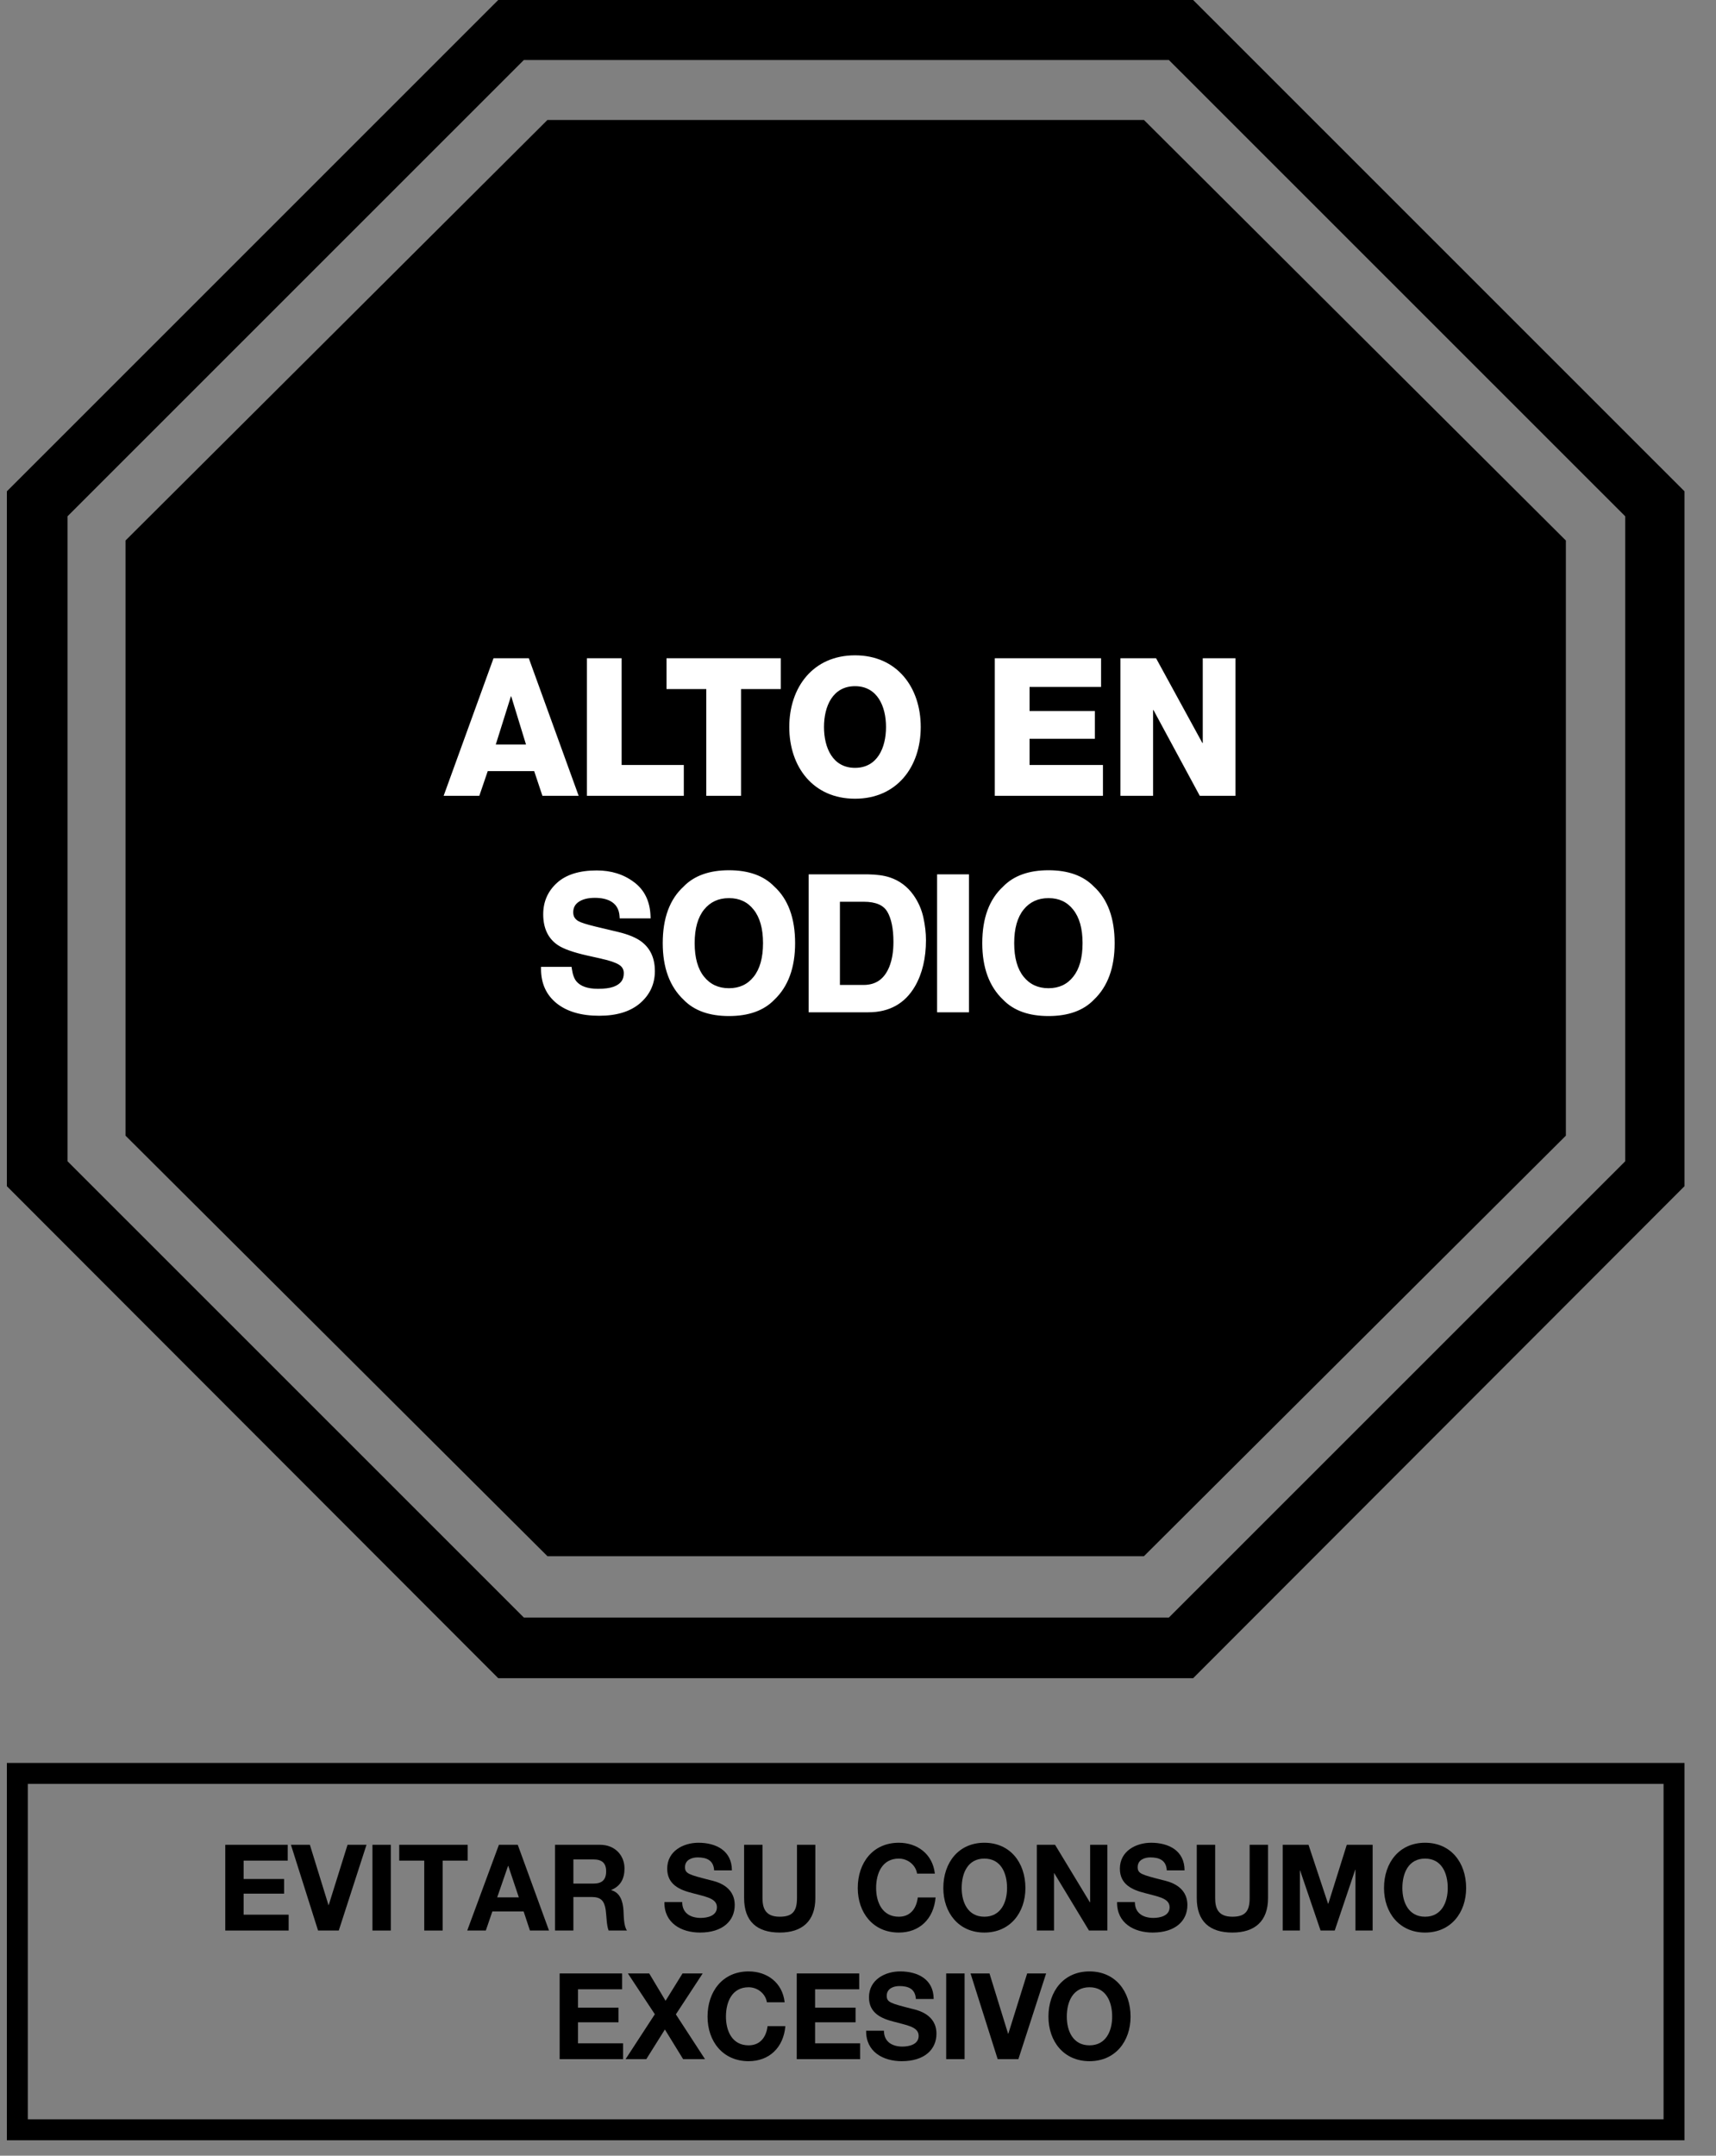 <svg width="43" height="54" viewBox="0 0 43 54" fill="none" xmlns="http://www.w3.org/2000/svg">
<rect x="0" y="0" width="43" height="54" fill="#808080" stroke="none"/>
<path fill-rule="evenodd" clip-rule="evenodd" d="M29.898 0H12.485L0.172 12.308V29.714L12.485 42.039H29.898L42.211 29.714V12.308L29.898 0ZM29.29 1.503H13.127L1.692 12.933V29.09L13.127 40.52H29.29L40.725 29.09V12.933L29.29 1.503ZM13.718 3.005H28.665L39.238 13.54V28.448L28.665 38.983H13.718L3.145 28.448V13.54L13.718 3.005Z" fill="black"/>
<path d="M11.117 19.935H12.011L12.222 19.317H13.386L13.592 19.935H14.5L13.251 16.489H12.367L11.117 19.935ZM12.802 17.445H12.811L13.181 18.651H12.423L12.802 17.445Z" fill="white"/>
<path d="M14.707 19.935H17.135V19.163H15.577V16.489H14.707V19.935Z" fill="white"/>
<path d="M19.565 16.489H16.702V17.261H17.698V19.935H18.569V17.261H19.565V16.489Z" fill="white"/>
<path d="M20.648 18.212C20.648 17.695 20.864 17.189 21.425 17.189C21.986 17.189 22.202 17.695 22.202 18.212C22.202 18.729 21.986 19.235 21.425 19.235C20.864 19.235 20.648 18.729 20.648 18.212ZM19.778 18.212C19.778 19.211 20.377 20.008 21.425 20.008C22.473 20.008 23.072 19.211 23.072 18.212C23.072 17.213 22.473 16.416 21.425 16.416C20.377 16.416 19.778 17.213 19.778 18.212Z" fill="white"/>
<path d="M24.928 19.935H27.638V19.163H25.799V18.506H27.436V17.811H25.799V17.208H27.591V16.489H24.928V19.935Z" fill="white"/>
<path d="M28.076 19.935H28.894V17.787H28.904L30.064 19.935H30.958V16.489H30.139V18.613H30.13L28.969 16.489H28.076V19.935Z" fill="white"/>
<path d="M14.278 24.272C14.299 24.425 14.341 24.54 14.403 24.615C14.517 24.753 14.711 24.822 14.987 24.822C15.153 24.822 15.287 24.804 15.39 24.768C15.585 24.698 15.683 24.568 15.683 24.379C15.683 24.268 15.635 24.183 15.538 24.122C15.441 24.063 15.288 24.01 15.081 23.965L14.726 23.885C14.377 23.806 14.136 23.721 14.003 23.628C13.777 23.474 13.664 23.232 13.664 22.903C13.664 22.603 13.773 22.353 13.991 22.155C14.21 21.956 14.53 21.857 14.953 21.857C15.306 21.857 15.607 21.951 15.856 22.139C16.106 22.325 16.237 22.597 16.25 22.953H15.576C15.564 22.751 15.476 22.608 15.313 22.523C15.203 22.467 15.068 22.439 14.905 22.439C14.725 22.439 14.581 22.475 14.473 22.548C14.366 22.621 14.312 22.723 14.312 22.853C14.312 22.973 14.365 23.062 14.471 23.121C14.539 23.161 14.685 23.207 14.908 23.26L15.485 23.399C15.739 23.459 15.93 23.541 16.058 23.642C16.259 23.8 16.359 24.028 16.359 24.326C16.359 24.633 16.241 24.887 16.006 25.091C15.773 25.292 15.442 25.393 15.015 25.393C14.578 25.393 14.235 25.294 13.985 25.095C13.734 24.895 13.609 24.621 13.609 24.272H14.278ZM18.267 24.806C18.544 24.806 18.764 24.704 18.926 24.499C19.09 24.295 19.172 24.004 19.172 23.626C19.172 23.25 19.09 22.96 18.926 22.755C18.764 22.549 18.544 22.446 18.267 22.446C17.989 22.446 17.768 22.548 17.603 22.753C17.437 22.957 17.355 23.249 17.355 23.626C17.355 24.004 17.437 24.295 17.603 24.499C17.768 24.704 17.989 24.806 18.267 24.806ZM19.872 23.626C19.872 24.228 19.703 24.689 19.365 25.009C19.112 25.27 18.746 25.4 18.267 25.4C17.788 25.4 17.422 25.27 17.168 25.009C16.829 24.689 16.659 24.228 16.659 23.626C16.659 23.012 16.829 22.551 17.168 22.244C17.422 21.983 17.788 21.852 18.267 21.852C18.746 21.852 19.112 21.983 19.365 22.244C19.703 22.551 19.872 23.012 19.872 23.626ZM20.996 22.537V24.724H21.642C21.972 24.724 22.202 24.561 22.333 24.236C22.404 24.057 22.44 23.844 22.44 23.597C22.44 23.255 22.386 22.994 22.278 22.812C22.172 22.629 21.96 22.537 21.642 22.537H20.996ZM21.76 21.955C21.967 21.958 22.14 21.982 22.278 22.027C22.513 22.105 22.703 22.247 22.849 22.453C22.966 22.619 23.045 22.8 23.088 22.994C23.13 23.188 23.151 23.373 23.151 23.549C23.151 23.994 23.062 24.372 22.883 24.681C22.64 25.098 22.266 25.307 21.76 25.307H20.316V21.955H21.76ZM24.229 25.307H23.534V21.955H24.229V25.307ZM26.274 24.806C26.551 24.806 26.771 24.704 26.933 24.499C27.097 24.295 27.179 24.004 27.179 23.626C27.179 23.25 27.097 22.96 26.933 22.755C26.771 22.549 26.551 22.446 26.274 22.446C25.997 22.446 25.775 22.548 25.61 22.753C25.445 22.957 25.362 23.249 25.362 23.626C25.362 24.004 25.445 24.295 25.61 24.499C25.775 24.704 25.997 24.806 26.274 24.806ZM27.879 23.626C27.879 24.228 27.71 24.689 27.372 25.009C27.119 25.27 26.753 25.4 26.274 25.4C25.795 25.4 25.429 25.27 25.175 25.009C24.836 24.689 24.666 24.228 24.666 23.626C24.666 23.012 24.836 22.551 25.175 22.244C25.429 21.983 25.795 21.852 26.274 21.852C26.753 21.852 27.119 21.983 27.372 22.244C27.71 22.551 27.879 23.012 27.879 23.626Z" fill="white"/>
<path d="M14.278 24.272L14.329 24.265L14.323 24.22H14.278V24.272ZM14.403 24.615L14.363 24.648L14.363 24.648L14.403 24.615ZM15.39 24.768L15.407 24.817L15.407 24.817L15.39 24.768ZM15.538 24.122L15.565 24.078L15.565 24.078L15.538 24.122ZM15.081 23.965L15.069 24.015L15.069 24.016L15.081 23.965ZM14.726 23.885L14.714 23.936L14.714 23.936L14.726 23.885ZM14.003 23.628L14.032 23.586L14.032 23.586L14.003 23.628ZM15.856 22.139L15.825 22.18L15.825 22.18L15.856 22.139ZM16.25 22.953V23.005H16.303L16.301 22.951L16.25 22.953ZM15.576 22.953L15.525 22.956L15.528 23.005H15.576V22.953ZM15.313 22.523L15.336 22.477L15.336 22.477L15.313 22.523ZM14.471 23.121L14.497 23.076L14.496 23.076L14.471 23.121ZM14.908 23.26L14.92 23.21L14.92 23.21L14.908 23.26ZM15.485 23.399L15.473 23.449L15.473 23.449L15.485 23.399ZM16.058 23.642L16.026 23.683L16.026 23.683L16.058 23.642ZM16.006 25.091L16.04 25.13L16.04 25.13L16.006 25.091ZM13.985 25.095L13.952 25.136L13.952 25.136L13.985 25.095ZM13.609 24.272V24.22H13.557V24.272H13.609ZM14.226 24.279C14.248 24.437 14.292 24.562 14.363 24.648L14.443 24.582C14.389 24.517 14.35 24.413 14.329 24.265L14.226 24.279ZM14.363 24.648C14.491 24.803 14.704 24.874 14.987 24.874V24.77C14.719 24.77 14.543 24.703 14.443 24.582L14.363 24.648ZM14.987 24.874C15.156 24.874 15.296 24.856 15.407 24.817L15.373 24.719C15.277 24.753 15.149 24.77 14.987 24.77V24.874ZM15.407 24.817C15.512 24.779 15.595 24.724 15.651 24.649C15.708 24.574 15.735 24.483 15.735 24.379H15.631C15.631 24.464 15.61 24.533 15.569 24.587C15.527 24.642 15.463 24.686 15.373 24.719L15.407 24.817ZM15.735 24.379C15.735 24.25 15.677 24.148 15.565 24.078L15.51 24.166C15.593 24.217 15.631 24.287 15.631 24.379H15.735ZM15.565 24.078C15.46 24.014 15.301 23.96 15.092 23.914L15.069 24.016C15.276 24.061 15.421 24.111 15.511 24.166L15.565 24.078ZM15.092 23.914L14.737 23.835L14.714 23.936L15.069 24.015L15.092 23.914ZM14.737 23.835C14.389 23.756 14.157 23.672 14.032 23.586L13.973 23.671C14.116 23.77 14.365 23.857 14.714 23.936L14.737 23.835ZM14.032 23.586C13.823 23.443 13.716 23.219 13.716 22.903H13.612C13.612 23.245 13.73 23.505 13.973 23.671L14.032 23.586ZM13.716 22.903C13.716 22.617 13.819 22.382 14.026 22.193L13.957 22.116C13.727 22.325 13.612 22.588 13.612 22.903H13.716ZM14.026 22.193C14.232 22.006 14.538 21.909 14.953 21.909V21.805C14.523 21.805 14.188 21.906 13.957 22.116L14.026 22.193ZM14.953 21.909C15.297 21.909 15.586 22 15.825 22.18L15.887 22.098C15.629 21.902 15.316 21.805 14.953 21.805V21.909ZM15.825 22.18C16.061 22.356 16.186 22.612 16.198 22.955L16.301 22.951C16.289 22.582 16.152 22.295 15.887 22.097L15.825 22.18ZM16.25 22.901H15.576V23.005H16.25V22.901ZM15.628 22.95C15.615 22.732 15.518 22.571 15.336 22.477L15.289 22.569C15.434 22.645 15.514 22.771 15.525 22.956L15.628 22.95ZM15.336 22.477C15.218 22.416 15.073 22.387 14.905 22.387V22.491C15.062 22.491 15.189 22.518 15.289 22.569L15.336 22.477ZM14.905 22.387C14.719 22.387 14.563 22.425 14.444 22.505L14.502 22.591C14.599 22.526 14.732 22.491 14.905 22.491V22.387ZM14.444 22.505C14.322 22.588 14.26 22.705 14.26 22.853H14.364C14.364 22.74 14.409 22.654 14.502 22.591L14.444 22.505ZM14.26 22.853C14.26 22.921 14.275 22.982 14.307 23.036C14.339 23.09 14.386 23.133 14.446 23.166L14.496 23.076C14.45 23.05 14.418 23.019 14.396 22.983C14.375 22.948 14.364 22.905 14.364 22.853H14.26ZM14.445 23.166C14.521 23.21 14.674 23.258 14.896 23.31L14.92 23.21C14.696 23.156 14.558 23.111 14.497 23.076L14.445 23.166ZM14.896 23.31L15.473 23.449L15.498 23.348L14.92 23.21L14.896 23.31ZM15.473 23.449C15.723 23.509 15.906 23.588 16.026 23.683L16.091 23.601C15.953 23.493 15.754 23.41 15.498 23.348L15.473 23.449ZM16.026 23.683C16.212 23.829 16.307 24.041 16.307 24.326H16.41C16.41 24.015 16.305 23.771 16.09 23.601L16.026 23.683ZM16.307 24.326C16.307 24.617 16.196 24.858 15.972 25.051L16.04 25.13C16.286 24.917 16.41 24.648 16.41 24.326H16.307ZM15.972 25.051C15.751 25.242 15.434 25.341 15.015 25.341V25.445C15.45 25.445 15.794 25.342 16.04 25.13L15.972 25.051ZM15.015 25.341C14.585 25.341 14.255 25.244 14.017 25.055L13.952 25.136C14.214 25.344 14.571 25.445 15.015 25.445V25.341ZM14.017 25.055C13.78 24.865 13.661 24.607 13.661 24.272H13.557C13.557 24.635 13.688 24.925 13.952 25.136L14.017 25.055ZM13.609 24.324H14.278V24.22H13.609V24.324ZM18.926 24.499L18.886 24.467L18.886 24.467L18.926 24.499ZM18.926 22.755L18.885 22.787L18.886 22.788L18.926 22.755ZM19.365 25.009L19.329 24.971L19.328 24.973L19.365 25.009ZM17.168 25.009L17.206 24.973L17.204 24.971L17.168 25.009ZM17.168 22.244L17.203 22.282L17.206 22.28L17.168 22.244ZM19.365 22.244L19.328 22.28L19.33 22.282L19.365 22.244ZM18.267 24.858C18.559 24.858 18.794 24.75 18.967 24.532L18.886 24.467C18.734 24.659 18.529 24.755 18.267 24.755V24.858ZM18.967 24.532C19.14 24.315 19.224 24.01 19.224 23.626H19.12C19.12 23.997 19.039 24.275 18.886 24.467L18.967 24.532ZM19.224 23.626C19.224 23.243 19.14 22.94 18.967 22.723L18.886 22.788C19.039 22.98 19.12 23.257 19.12 23.626H19.224ZM18.967 22.723C18.794 22.504 18.559 22.394 18.267 22.394V22.498C18.529 22.498 18.734 22.594 18.885 22.787L18.967 22.723ZM18.267 22.394C17.975 22.394 17.738 22.503 17.562 22.72L17.643 22.785C17.798 22.594 18.004 22.498 18.267 22.498V22.394ZM17.562 22.72C17.387 22.938 17.303 23.242 17.303 23.626H17.407C17.407 23.255 17.488 22.978 17.643 22.785L17.562 22.72ZM17.303 23.626C17.303 24.01 17.387 24.315 17.562 24.532L17.643 24.467C17.488 24.275 17.407 23.997 17.407 23.626H17.303ZM17.562 24.532C17.738 24.75 17.975 24.858 18.267 24.858V24.755C18.004 24.755 17.798 24.659 17.643 24.467L17.562 24.532ZM19.82 23.626C19.82 24.218 19.654 24.664 19.329 24.971L19.401 25.046C19.752 24.714 19.924 24.238 19.924 23.626H19.82ZM19.328 24.973C19.087 25.22 18.736 25.348 18.267 25.348V25.452C18.755 25.452 19.137 25.319 19.402 25.045L19.328 24.973ZM18.267 25.348C17.797 25.348 17.446 25.22 17.206 24.973L17.131 25.045C17.397 25.319 17.778 25.452 18.267 25.452V25.348ZM17.204 24.971C16.877 24.664 16.711 24.218 16.711 23.626H16.607C16.607 24.238 16.78 24.714 17.133 25.047L17.204 24.971ZM16.711 23.626C16.711 23.021 16.878 22.577 17.203 22.282L17.134 22.205C16.78 22.526 16.607 23.003 16.607 23.626H16.711ZM17.206 22.28C17.446 22.032 17.797 21.904 18.267 21.904V21.8C17.778 21.8 17.397 21.934 17.131 22.207L17.206 22.28ZM18.267 21.904C18.736 21.904 19.087 22.032 19.328 22.28L19.402 22.207C19.137 21.934 18.755 21.8 18.267 21.8V21.904ZM19.33 22.282C19.654 22.577 19.82 23.021 19.82 23.626H19.924C19.924 23.003 19.752 22.526 19.4 22.205L19.33 22.282ZM20.996 22.537V22.485H20.944V22.537H20.996ZM20.996 24.724H20.944V24.776H20.996V24.724ZM22.333 24.236L22.381 24.255L22.381 24.255L22.333 24.236ZM22.278 22.812L22.233 22.838L22.234 22.838L22.278 22.812ZM21.76 21.955L21.761 21.903H21.76V21.955ZM22.278 22.027L22.262 22.077L22.262 22.077L22.278 22.027ZM22.849 22.453L22.891 22.423L22.891 22.423L22.849 22.453ZM22.883 24.681L22.928 24.707L22.928 24.707L22.883 24.681ZM20.316 25.307H20.264V25.358H20.316V25.307ZM20.316 21.955V21.903H20.264V21.955H20.316ZM20.944 22.537V24.724H21.047V22.537H20.944ZM20.996 24.776H21.642V24.673H20.996V24.776ZM21.642 24.776C21.816 24.776 21.967 24.733 22.092 24.645C22.217 24.556 22.313 24.425 22.381 24.255L22.285 24.216C22.222 24.372 22.137 24.485 22.032 24.56C21.927 24.634 21.798 24.673 21.642 24.673V24.776ZM22.381 24.255C22.455 24.068 22.491 23.849 22.491 23.597H22.388C22.388 23.839 22.353 24.045 22.285 24.216L22.381 24.255ZM22.491 23.597C22.491 23.251 22.437 22.979 22.323 22.786L22.234 22.838C22.334 23.009 22.388 23.26 22.388 23.597H22.491ZM22.323 22.786C22.203 22.579 21.968 22.485 21.642 22.485V22.589C21.951 22.589 22.141 22.678 22.233 22.838L22.323 22.786ZM21.642 22.485H20.996V22.589H21.642V22.485ZM21.759 22.006C21.963 22.009 22.131 22.033 22.262 22.077L22.294 21.978C22.15 21.931 21.971 21.906 21.761 21.903L21.759 22.006ZM22.262 22.077C22.486 22.151 22.667 22.285 22.807 22.483L22.891 22.423C22.739 22.208 22.54 22.059 22.294 21.978L22.262 22.077ZM22.806 22.482C22.919 22.644 22.996 22.818 23.037 23.005L23.138 22.983C23.094 22.782 23.012 22.595 22.891 22.423L22.806 22.482ZM23.037 23.005C23.079 23.196 23.1 23.377 23.1 23.549H23.203C23.203 23.369 23.181 23.18 23.138 22.983L23.037 23.005ZM23.1 23.549C23.1 23.988 23.012 24.356 22.838 24.655L22.928 24.707C23.112 24.388 23.203 24.001 23.203 23.549H23.1ZM22.838 24.655C22.606 25.055 22.249 25.255 21.76 25.255V25.358C22.283 25.358 22.675 25.141 22.928 24.707L22.838 24.655ZM21.76 25.255H20.316V25.358H21.76V25.255ZM20.367 25.307V21.955H20.264V25.307H20.367ZM20.316 22.006H21.76V21.903H20.316V22.006ZM24.229 25.307V25.358H24.281V25.307H24.229ZM23.534 25.307H23.482V25.358H23.534V25.307ZM23.534 21.955V21.903H23.482V21.955H23.534ZM24.229 21.955H24.281V21.903H24.229V21.955ZM24.229 25.255H23.534V25.358H24.229V25.255ZM23.585 25.307V21.955H23.482V25.307H23.585ZM23.534 22.006H24.229V21.903H23.534V22.006ZM24.178 21.955V25.307H24.281V21.955H24.178ZM26.933 24.499L26.893 24.467L26.893 24.467L26.933 24.499ZM26.933 22.755L26.893 22.787L26.893 22.788L26.933 22.755ZM27.372 25.009L27.337 24.971L27.335 24.973L27.372 25.009ZM25.175 25.009L25.213 24.973L25.211 24.971L25.175 25.009ZM25.175 22.244L25.21 22.282L25.213 22.28L25.175 22.244ZM27.372 22.244L27.335 22.28L27.337 22.282L27.372 22.244ZM26.274 24.858C26.566 24.858 26.801 24.75 26.974 24.532L26.893 24.467C26.741 24.659 26.537 24.755 26.274 24.755V24.858ZM26.974 24.532C27.148 24.315 27.231 24.01 27.231 23.626H27.127C27.127 23.997 27.047 24.275 26.893 24.467L26.974 24.532ZM27.231 23.626C27.231 23.243 27.148 22.94 26.974 22.723L26.893 22.788C27.047 22.98 27.127 23.257 27.127 23.626H27.231ZM26.974 22.723C26.801 22.504 26.566 22.394 26.274 22.394V22.498C26.537 22.498 26.741 22.594 26.893 22.787L26.974 22.723ZM26.274 22.394C25.982 22.394 25.745 22.503 25.57 22.72L25.65 22.785C25.805 22.594 26.011 22.498 26.274 22.498V22.394ZM25.57 22.72C25.394 22.938 25.31 23.242 25.31 23.626H25.414C25.414 23.255 25.495 22.978 25.65 22.785L25.57 22.72ZM25.31 23.626C25.31 24.01 25.394 24.315 25.57 24.532L25.65 24.467C25.495 24.275 25.414 23.997 25.414 23.626H25.31ZM25.57 24.532C25.745 24.75 25.982 24.858 26.274 24.858V24.755C26.011 24.755 25.805 24.659 25.65 24.467L25.57 24.532ZM27.828 23.626C27.828 24.218 27.662 24.664 27.337 24.971L27.408 25.046C27.759 24.714 27.931 24.238 27.931 23.626H27.828ZM27.335 24.973C27.095 25.22 26.744 25.348 26.274 25.348V25.452C26.762 25.452 27.144 25.319 27.409 25.045L27.335 24.973ZM26.274 25.348C25.804 25.348 25.453 25.22 25.213 24.973L25.138 25.045C25.404 25.319 25.785 25.452 26.274 25.452V25.348ZM25.211 24.971C24.885 24.664 24.718 24.218 24.718 23.626H24.614C24.614 24.238 24.787 24.714 25.14 25.047L25.211 24.971ZM24.718 23.626C24.718 23.021 24.885 22.577 25.21 22.282L25.141 22.205C24.787 22.526 24.614 23.003 24.614 23.626H24.718ZM25.213 22.28C25.453 22.032 25.804 21.904 26.274 21.904V21.8C25.785 21.8 25.404 21.934 25.138 22.207L25.213 22.28ZM26.274 21.904C26.744 21.904 27.095 22.032 27.335 22.28L27.409 22.207C27.144 21.934 26.762 21.8 26.274 21.8V21.904ZM27.337 22.282C27.661 22.577 27.828 23.021 27.828 23.626H27.931C27.931 23.003 27.759 22.526 27.407 22.205L27.337 22.282Z" fill="white"/>
<path fill-rule="evenodd" clip-rule="evenodd" d="M41.686 44.687H0.697V53.089H41.686V44.687ZM42.211 44.162V53.614H0.172V44.162H42.211Z" fill="black"/>
<path d="M5.645 48.36H7.233V47.963H6.105V47.436H7.119V47.069H6.105V46.609H7.21V46.212H5.645V48.36Z" fill="black"/>
<path d="M9.184 46.212H8.709L8.237 47.722H8.231L7.765 46.212H7.29L7.97 48.36H8.489L9.184 46.212Z" fill="black"/>
<path d="M9.333 48.36H9.793V46.212H9.333V48.36Z" fill="black"/>
<path d="M10.631 48.36H11.092V46.609H11.719V46.212H10.004V46.609H10.631V48.36Z" fill="black"/>
<path d="M12.731 46.741H12.737L13.001 47.529H12.459L12.731 46.741ZM11.708 48.36H12.174L12.338 47.881H13.121L13.279 48.36H13.757L12.974 46.212H12.502L11.708 48.36Z" fill="black"/>
<path d="M14.368 46.579H14.873C15.081 46.579 15.189 46.669 15.189 46.877C15.189 47.093 15.081 47.184 14.873 47.184H14.368V46.579ZM13.908 48.36H14.368V47.52H14.829C15.06 47.52 15.145 47.62 15.178 47.845C15.201 48.017 15.198 48.224 15.251 48.36H15.711C15.626 48.242 15.632 47.987 15.623 47.851C15.608 47.632 15.544 47.412 15.318 47.349V47.343C15.553 47.247 15.649 47.057 15.649 46.805C15.649 46.48 15.412 46.212 15.037 46.212H13.908V48.36Z" fill="black"/>
<path d="M16.649 47.647C16.64 48.176 17.077 48.411 17.54 48.411C18.112 48.411 18.411 48.116 18.411 47.722C18.411 47.238 17.945 47.132 17.789 47.096C17.265 46.961 17.165 46.937 17.165 46.772C17.165 46.591 17.335 46.528 17.481 46.528C17.704 46.528 17.88 46.597 17.895 46.853H18.34C18.34 46.356 17.939 46.161 17.502 46.161C17.124 46.161 16.719 46.368 16.719 46.811C16.719 47.208 17.033 47.343 17.344 47.421C17.648 47.508 17.965 47.541 17.965 47.776C17.965 47.996 17.719 48.044 17.558 48.044C17.311 48.044 17.095 47.932 17.095 47.647H16.649Z" fill="black"/>
<path d="M20.431 46.212H19.971V47.547C19.971 47.869 19.866 48.014 19.538 48.014C19.165 48.014 19.107 47.782 19.107 47.547V46.212H18.646V47.547C18.646 48.134 18.972 48.411 19.538 48.411C20.097 48.411 20.431 48.128 20.431 47.547V46.212Z" fill="black"/>
<path d="M23.426 46.934C23.37 46.438 22.98 46.161 22.523 46.161C21.878 46.161 21.494 46.657 21.494 47.295C21.494 47.914 21.878 48.411 22.523 48.411C23.039 48.411 23.397 48.071 23.444 47.532H22.998C22.963 47.818 22.805 48.014 22.523 48.014C22.11 48.014 21.954 47.653 21.954 47.295C21.954 46.919 22.11 46.558 22.523 46.558C22.749 46.558 22.948 46.72 22.98 46.934H23.426Z" fill="black"/>
<path d="M24.098 47.295C24.098 46.919 24.253 46.558 24.666 46.558C25.08 46.558 25.235 46.919 25.235 47.295C25.235 47.653 25.08 48.014 24.666 48.014C24.253 48.014 24.098 47.653 24.098 47.295ZM23.638 47.295C23.638 47.914 24.022 48.411 24.666 48.411C25.311 48.411 25.695 47.914 25.695 47.295C25.695 46.657 25.311 46.161 24.666 46.161C24.022 46.161 23.638 46.657 23.638 47.295Z" fill="black"/>
<path d="M25.981 48.36H26.412V46.922H26.417L27.288 48.36H27.748V46.212H27.317V47.653H27.311L26.438 46.212H25.981V48.36Z" fill="black"/>
<path d="M27.992 47.647C27.983 48.176 28.42 48.411 28.883 48.411C29.455 48.411 29.754 48.116 29.754 47.722C29.754 47.238 29.288 47.132 29.132 47.096C28.608 46.961 28.508 46.937 28.508 46.772C28.508 46.591 28.678 46.528 28.825 46.528C29.047 46.528 29.223 46.597 29.238 46.853H29.683C29.683 46.356 29.282 46.161 28.845 46.161C28.467 46.161 28.062 46.368 28.062 46.811C28.062 47.208 28.376 47.343 28.687 47.421C28.992 47.508 29.308 47.541 29.308 47.776C29.308 47.996 29.062 48.044 28.901 48.044C28.655 48.044 28.438 47.932 28.438 47.647H27.992Z" fill="black"/>
<path d="M31.775 46.212H31.314V47.547C31.314 47.869 31.209 48.014 30.881 48.014C30.508 48.014 30.45 47.782 30.45 47.547V46.212H29.989V47.547C29.989 48.134 30.315 48.411 30.881 48.411C31.441 48.411 31.775 48.128 31.775 47.547V46.212Z" fill="black"/>
<path d="M32.142 48.36H32.573V46.853H32.578L33.091 48.36H33.446L33.959 46.838H33.965V48.36H34.396V46.212H33.748L33.285 47.689H33.279L32.789 46.212H32.142V48.36Z" fill="black"/>
<path d="M35.141 47.295C35.141 46.919 35.296 46.558 35.71 46.558C36.123 46.558 36.278 46.919 36.278 47.295C36.278 47.653 36.123 48.014 35.71 48.014C35.296 48.014 35.141 47.653 35.141 47.295ZM34.681 47.295C34.681 47.914 35.065 48.411 35.71 48.411C36.355 48.411 36.739 47.914 36.739 47.295C36.739 46.657 36.355 46.161 35.71 46.161C35.065 46.161 34.681 46.657 34.681 47.295Z" fill="black"/>
<path d="M14.024 51.582H15.613V51.185H14.484V50.659H15.499V50.292H14.484V49.832H15.589V49.435H14.024V51.582Z" fill="black"/>
<path d="M15.676 51.582H16.195L16.661 50.839L17.118 51.582H17.666L16.936 50.46L17.608 49.435H17.103L16.678 50.12L16.268 49.435H15.734L16.409 50.457L15.676 51.582Z" fill="black"/>
<path d="M19.662 50.157C19.607 49.66 19.217 49.384 18.759 49.384C18.114 49.384 17.73 49.88 17.73 50.517C17.73 51.137 18.114 51.633 18.759 51.633C19.275 51.633 19.633 51.294 19.68 50.755H19.234C19.199 51.041 19.041 51.236 18.759 51.236C18.346 51.236 18.191 50.876 18.191 50.517C18.191 50.142 18.346 49.781 18.759 49.781C18.985 49.781 19.184 49.943 19.217 50.157H19.662Z" fill="black"/>
<path d="M19.965 51.582H21.554V51.185H20.425V50.659H21.439V50.292H20.425V49.832H21.53V49.435H19.965V51.582Z" fill="black"/>
<path d="M21.704 50.87C21.695 51.399 22.132 51.633 22.595 51.633C23.167 51.633 23.466 51.339 23.466 50.945C23.466 50.46 23 50.355 22.845 50.319C22.32 50.184 22.22 50.16 22.22 49.994C22.22 49.814 22.39 49.751 22.537 49.751C22.76 49.751 22.936 49.82 22.95 50.075H23.396C23.396 49.579 22.994 49.384 22.557 49.384C22.179 49.384 21.775 49.591 21.775 50.033C21.775 50.43 22.088 50.566 22.399 50.644C22.704 50.731 23.02 50.764 23.02 50.999C23.02 51.218 22.774 51.267 22.613 51.267C22.367 51.267 22.15 51.155 22.15 50.87H21.704Z" fill="black"/>
<path d="M23.71 51.582H24.171V49.435H23.71V51.582Z" fill="black"/>
<path d="M26.214 49.435H25.739L25.267 50.945H25.261L24.795 49.435H24.32L25 51.582H25.519L26.214 49.435Z" fill="black"/>
<path d="M26.732 50.517C26.732 50.142 26.887 49.781 27.301 49.781C27.714 49.781 27.869 50.142 27.869 50.517C27.869 50.876 27.714 51.236 27.301 51.236C26.887 51.236 26.732 50.876 26.732 50.517ZM26.272 50.517C26.272 51.137 26.656 51.633 27.301 51.633C27.946 51.633 28.33 51.137 28.33 50.517C28.33 49.88 27.946 49.384 27.301 49.384C26.656 49.384 26.272 49.88 26.272 50.517Z" fill="black"/>
</svg>
